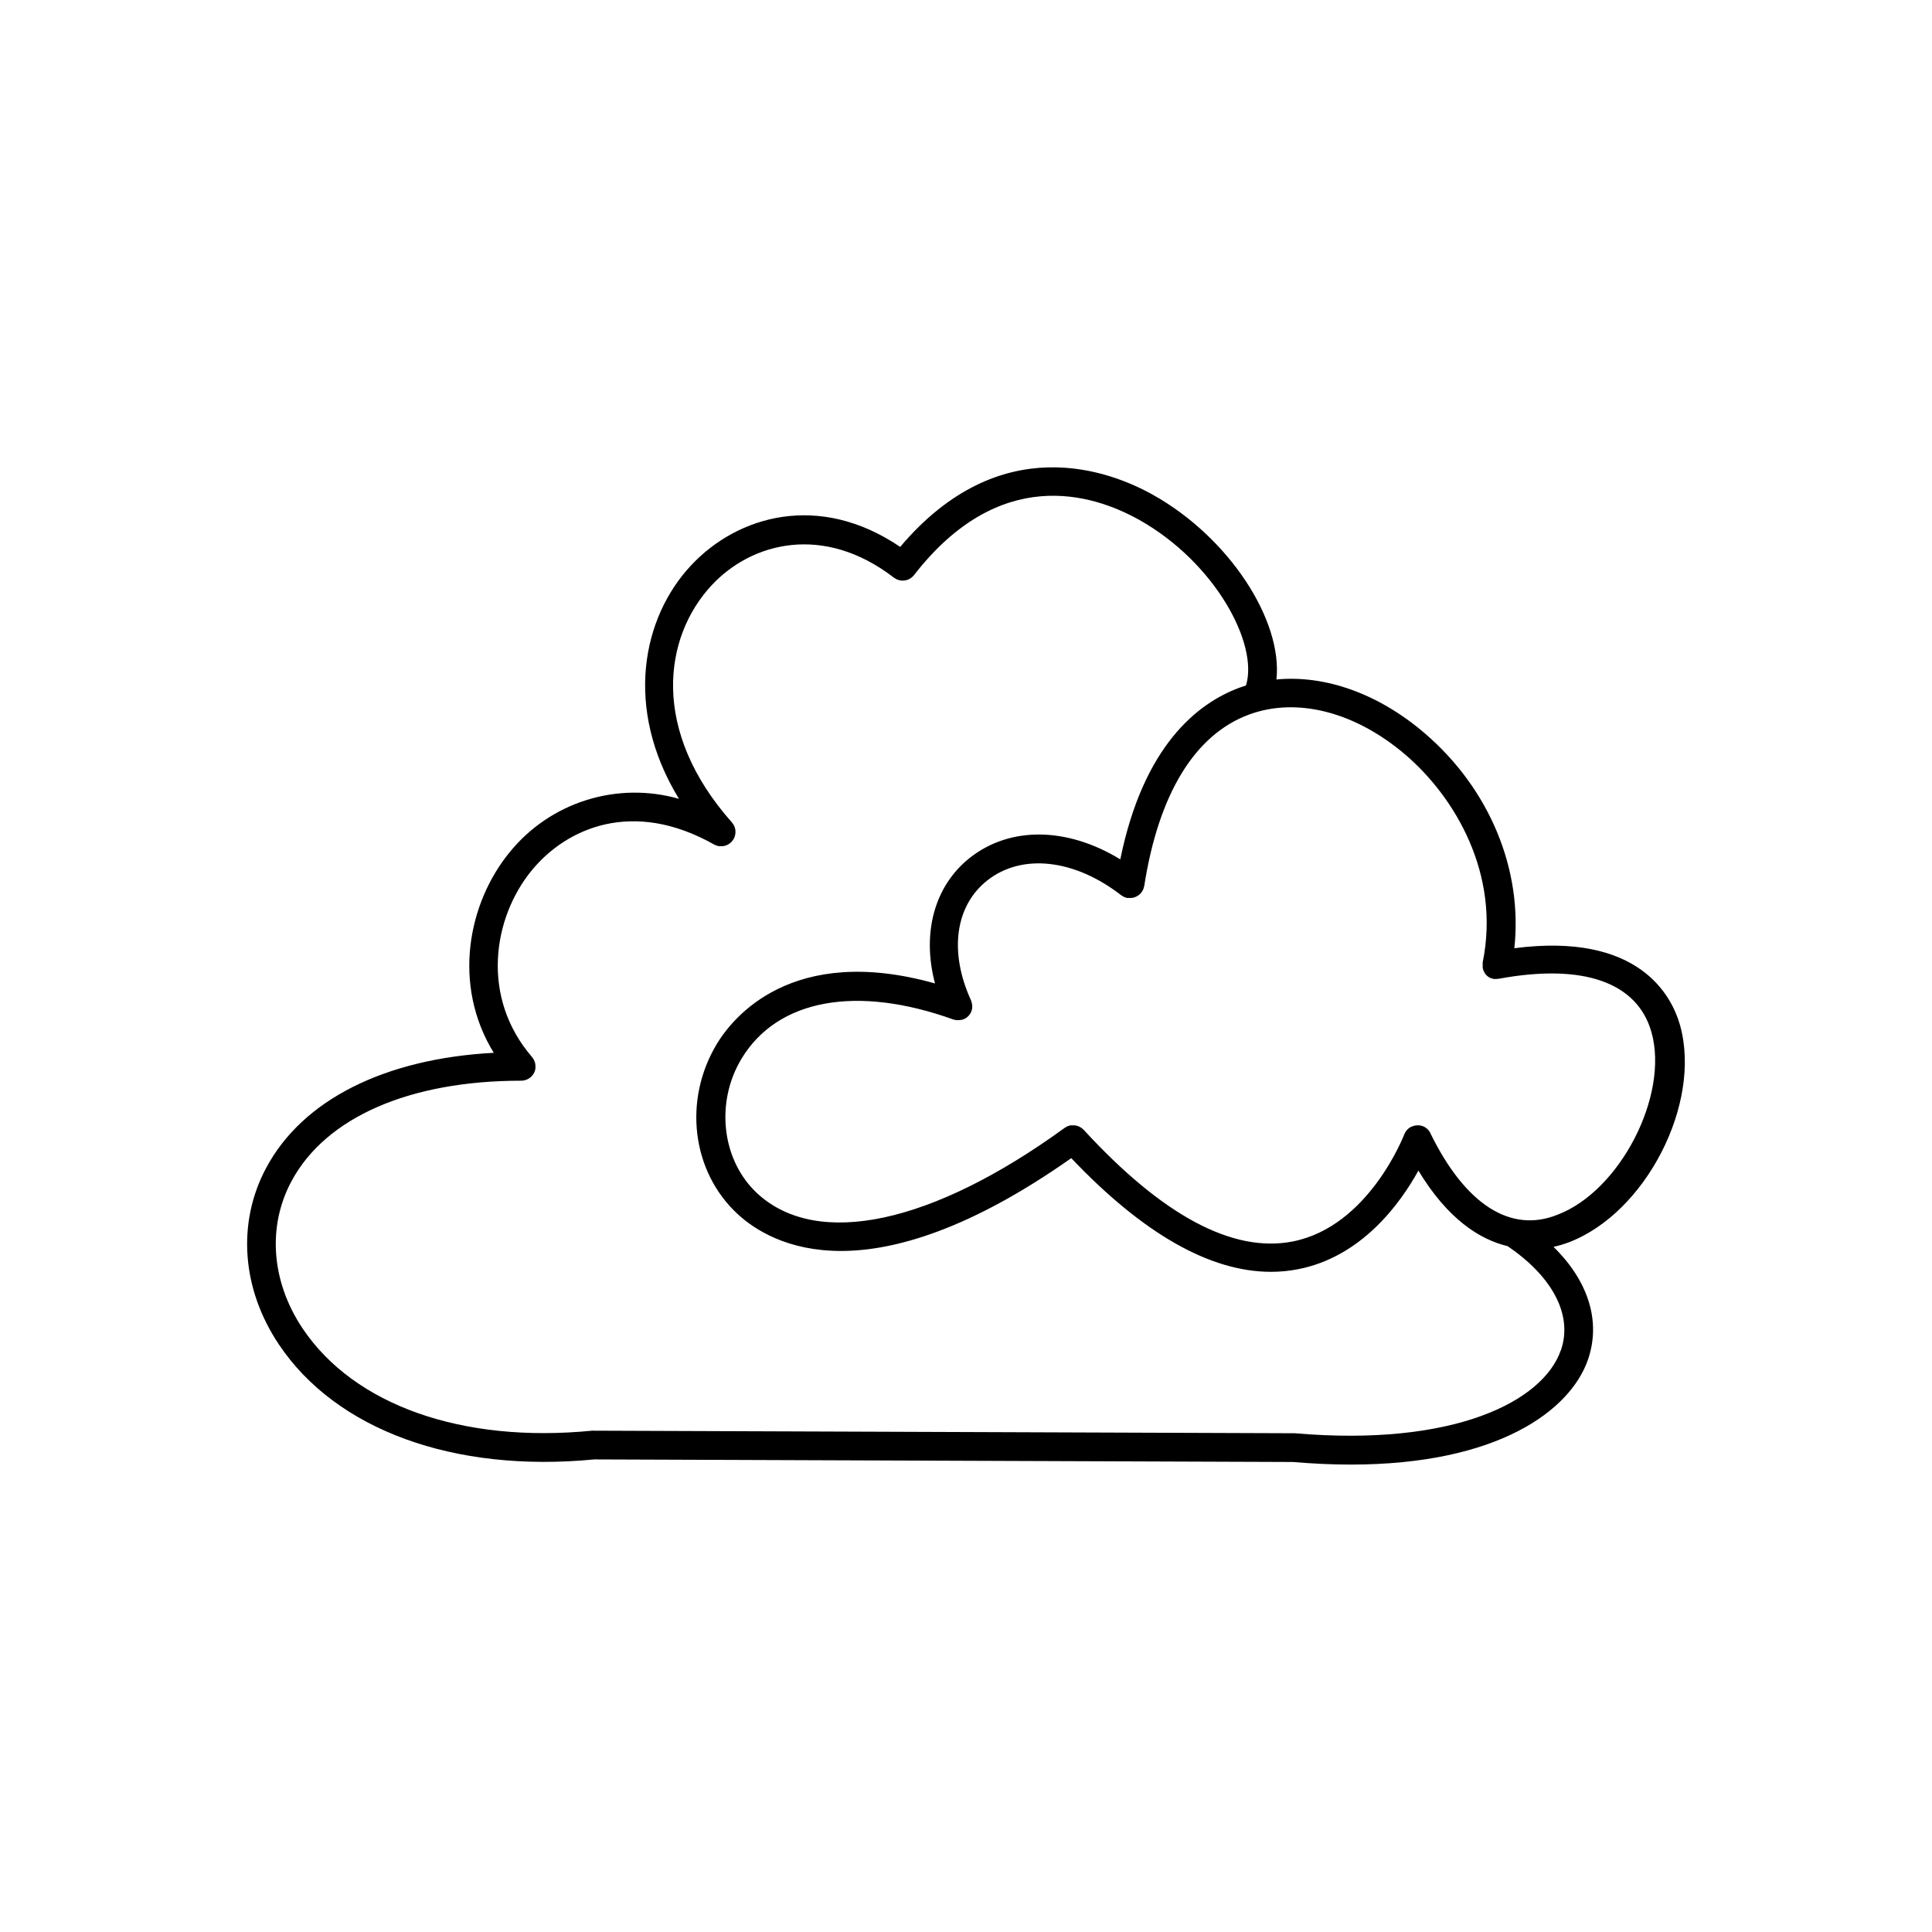 <?xml version="1.0" encoding="UTF-8"?>
<!-- Uploaded to: SVG Repo, www.svgrepo.com, Generator: SVG Repo Mixer Tools -->
<svg fill="#000000" width="800px" height="800px" version="1.1" viewBox="144 144 512 512" xmlns="http://www.w3.org/2000/svg">
 <path d="m589.24 415.74c-2.184-7.805-10.824-24.758-43.926-20.449 2.273-20.793-6.523-42.203-23.742-56.965-12.242-10.5-26.34-15.488-39.301-14.258 1.684-15.664-12.496-37.598-32.68-48.914-11.484-6.434-40.52-17.605-67.031 13.777-21.461-14.562-43.09-8.316-55.438 4.922-12.793 13.656-17.949 37.676-3.188 61.844h-0.004c-8.043-2.297-16.59-2.176-24.566 0.344-7.981 2.516-15.043 7.324-20.312 13.824-11.031 13.473-15.273 35.09-4.203 53.137-28.918 1.555-50.688 12.469-60.309 30.504-7.766 14.523-6.516 32 3.344 46.75 15.172 22.711 46.414 34.094 83.59 30.504l185.15 0.68c5.434 0.461 10.539 0.688 15.352 0.688 38.918 0 58.156-14.297 62.84-27.777 3.523-10.145 0.129-20.859-9.121-29.922h0.004c1.375-0.305 2.731-0.707 4.051-1.203 20.391-7.773 35.277-36.762 29.492-57.484zm-31.598 86.082c-4.715 13.59-28.348 25.645-70.512 22.004h-0.316l-185.5-0.68c-0.129 0.008-0.254 0.008-0.383 0-34.441 3.394-63.113-6.742-76.754-27.117-8.277-12.387-9.379-26.953-2.953-38.957 9.062-16.953 31.273-26.676 60.93-26.676l0.004-0.004c0.238 0 0.48-0.023 0.715-0.07l0.246-0.07 0.434-0.129 0.266-0.129 0.355-0.195v0.004c0.09-0.059 0.176-0.121 0.254-0.188l0.207-0.137c0.031-0.039 0.062-0.074 0.098-0.109 0.094-0.086 0.184-0.18 0.27-0.277 0.078-0.098 0.156-0.188 0.227-0.285h-0.004c0.078-0.094 0.141-0.195 0.199-0.305s0.129-0.215 0.176-0.324c0.051-0.109 0.09-0.227 0.129-0.336 0.039-0.109 0.078-0.246 0.109-0.363 0.031-0.117 0-0.227 0.059-0.344 0.008-0.133 0.008-0.27 0-0.402v-0.129-0.207c-0.008-0.137-0.023-0.277-0.051-0.414 0-0.117 0-0.227-0.07-0.344-0.07-0.117-0.07-0.234-0.117-0.363-0.039-0.113-0.09-0.227-0.148-0.336-0.047-0.105-0.105-0.211-0.164-0.312-0.07-0.117-0.148-0.23-0.238-0.336-0.031-0.059-0.07-0.113-0.117-0.168-13.676-15.844-10.402-36.852-0.109-49.426 9.27-11.305 26.832-19.059 48.375-6.887 0.055 0.031 0.109 0.055 0.168 0.078l0.355 0.156c0.129 0 0.246 0.09 0.375 0.117l0.363 0.078h1.055l-0.004 0.004c0.145-0.02 0.289-0.043 0.434-0.078l0.254-0.07c0.137-0.043 0.273-0.098 0.406-0.156l0.266-0.129c0.109-0.062 0.219-0.133 0.324-0.207 0.102-0.059 0.195-0.129 0.285-0.207l0.098-0.07c0.059-0.051 0.098-0.109 0.156-0.168v0.004c0.094-0.094 0.184-0.195 0.266-0.297 0.09-0.105 0.168-0.219 0.238-0.336 0-0.059 0.09-0.109 0.129-0.176h-0.004c0.016-0.035 0.031-0.074 0.051-0.109 0.066-0.125 0.121-0.258 0.168-0.391 0.043-0.105 0.086-0.211 0.117-0.316 0-0.117 0.059-0.246 0.078-0.375 0.02-0.129 0.051-0.227 0.059-0.344 0.012-0.117 0-0.246 0-0.375v-0.355 0.004c-0.012-0.129-0.035-0.254-0.066-0.375-0.02-0.113-0.043-0.227-0.078-0.336-0.035-0.121-0.078-0.238-0.129-0.352 0-0.109-0.098-0.227-0.156-0.336-0.059-0.109-0.117-0.188-0.176-0.285s-0.156-0.234-0.246-0.344h-0.004c-0.027-0.031-0.047-0.066-0.066-0.098-21.578-24.285-18.234-49.102-5.344-62.906 10.586-11.336 29.617-16.336 48.273-1.969v-0.004c0.168 0.125 0.348 0.234 0.531 0.328 0.031 0.027 0.07 0.051 0.109 0.066 1.617 0.805 3.582 0.352 4.684-1.082 22.633-29.145 47.074-21.648 59.621-14.66 20.164 11.305 31.742 32.934 28.348 43.918-0.57 0.176-1.141 0.375-1.711 0.582-11.219 4.144-25.465 15.449-31.598 45.5-13.992-8.562-29.176-8.855-39.883-0.395-9.426 7.469-12.734 19.996-9.219 33.277-38.004-10.688-53.695 9.23-57.762 15.941-9.062 14.957-6.723 34.008 5.559 45.266 4.41 4.043 13.105 9.691 27.305 9.691 14.199 0 34.234-5.738 61.008-24.602 19.02 20.023 36.773 30.129 52.918 30.129h0.008c2.402 0 4.801-0.23 7.16-0.688 16.875-3.277 27.09-17.406 31.91-26.137 7.793 12.91 16.277 18.254 23.617 20.016 12.074 8.168 17.34 18.418 14.141 27.609zm-34.559-57.523c0-0.09-0.098-0.156-0.137-0.234v-0.004c-0.066-0.125-0.141-0.242-0.227-0.355-0.07-0.094-0.145-0.18-0.227-0.266-0.086-0.098-0.18-0.195-0.273-0.285l-0.277-0.215-0.316-0.227h0.004c-0.113-0.066-0.227-0.121-0.348-0.168l-0.277-0.137h-0.059l-0.375-0.098-0.344-0.078 0.004-0.004c-0.117-0.008-0.238-0.008-0.355 0h-0.383l-0.375 0.051c-0.117 0-0.234 0-0.344 0.059s-0.234 0.078-0.355 0.117l-0.355 0.129h-0.059c-0.09 0-0.168 0.109-0.254 0.156l-0.324 0.195v0.004c-0.102 0.078-0.203 0.164-0.297 0.254-0.09 0.078-0.176 0.16-0.254 0.246-0.09 0.102-0.172 0.207-0.246 0.316-0.07 0.086-0.137 0.18-0.195 0.273-0.07 0.125-0.133 0.254-0.188 0.387 0 0.09-0.09 0.156-0.117 0.246-0.098 0.234-9.398 24.422-29.59 28.348-15.863 3.09-34.488-6.887-55.34-29.59l-0.129-0.109c-0.094-0.094-0.191-0.184-0.297-0.266-0.09-0.074-0.184-0.141-0.285-0.203-0.105-0.078-0.219-0.141-0.336-0.199l-0.316-0.156h0.004c-0.117-0.051-0.238-0.09-0.363-0.117-0.109-0.043-0.223-0.07-0.336-0.09-0.121-0.027-0.246-0.043-0.375-0.051h-0.344c-0.125-0.012-0.254-0.012-0.383 0h-0.344l-0.363 0.098v0.004c-0.121 0.027-0.234 0.066-0.348 0.117-0.113 0.043-0.223 0.09-0.332 0.148l-0.344 0.207-0.137 0.078c-35.098 25.516-65.535 32.027-81.418 17.438-9.477-8.719-11.285-24.109-4.211-35.797 9.516-15.742 30.504-19.57 56.148-10.332h0.09l-0.004-0.004c0.203 0.074 0.414 0.125 0.629 0.156 0.18 0.012 0.363 0.012 0.543 0h0.254c0.211-0.008 0.422-0.039 0.629-0.086h0.109c0.195-0.059 0.387-0.125 0.57-0.207 0.23-0.102 0.449-0.227 0.648-0.375 0.449-0.332 0.82-0.758 1.086-1.25 0.09-0.164 0.168-0.336 0.234-0.512 0-0.078 0-0.148 0.051-0.227 0.051-0.156 0.094-0.316 0.117-0.48v-0.324-0.414c0-0.137 0-0.234-0.051-0.355-0.051-0.117 0-0.254-0.059-0.375-0.035-0.137-0.082-0.27-0.137-0.402 0-0.098-0.051-0.188-0.09-0.285-5.836-12.793-4.184-24.992 4.32-31.715 9.172-7.242 23.113-5.719 35.531 3.938l0.156 0.09h0.004c0.113 0.082 0.23 0.156 0.352 0.223 0.102 0.059 0.207 0.105 0.316 0.148l0.355 0.137 0.375 0.098h1.113l-0.004 0.004c0.117-0.012 0.23-0.031 0.344-0.059l0.383-0.078c0.109 0 0.207-0.078 0.316-0.117v-0.004c0.121-0.043 0.238-0.098 0.355-0.156 0.102-0.051 0.199-0.105 0.293-0.168 0.113-0.07 0.223-0.148 0.324-0.234 0.086-0.066 0.172-0.133 0.246-0.207 0.105-0.098 0.207-0.203 0.297-0.316l0.098-0.109c0-0.051 0.059-0.098 0.098-0.148 0.039-0.051 0.156-0.234 0.227-0.363 0.059-0.098 0.109-0.203 0.148-0.312 0.051-0.113 0.098-0.227 0.137-0.344 0-0.129 0.07-0.266 0.098-0.395 0.031-0.129 0-0.117 0.051-0.176 3.809-24.414 13.422-40.129 27.777-45.422 12.703-4.695 28.211-0.688 41.484 10.688 13.008 11.16 25.211 31.488 20.43 54.984v0.305c-0.008 0.137-0.008 0.273 0 0.414-0.008 0.164-0.008 0.332 0 0.5v0.227 0c0.035 0.191 0.086 0.379 0.16 0.562 0 0.051 0 0.117 0.051 0.168l-0.004-0.004c0.086 0.203 0.188 0.398 0.305 0.582 0.004 0.023 0.004 0.047 0 0.07 0.387 0.586 0.934 1.055 1.574 1.348h0.09c0.094 0.035 0.188 0.062 0.285 0.086 0.145 0.059 0.293 0.105 0.441 0.141 0.078 0.004 0.152 0.004 0.227 0 0.164 0.012 0.328 0.012 0.492 0 0.223 0 0.441-0.02 0.66-0.059 22.375-4.121 36.742 0.934 40.461 14.219 4.676 16.727-8.344 42.008-24.887 48.305-12.414 5.035-24.48-2.688-33.711-21.57z"/>
</svg>